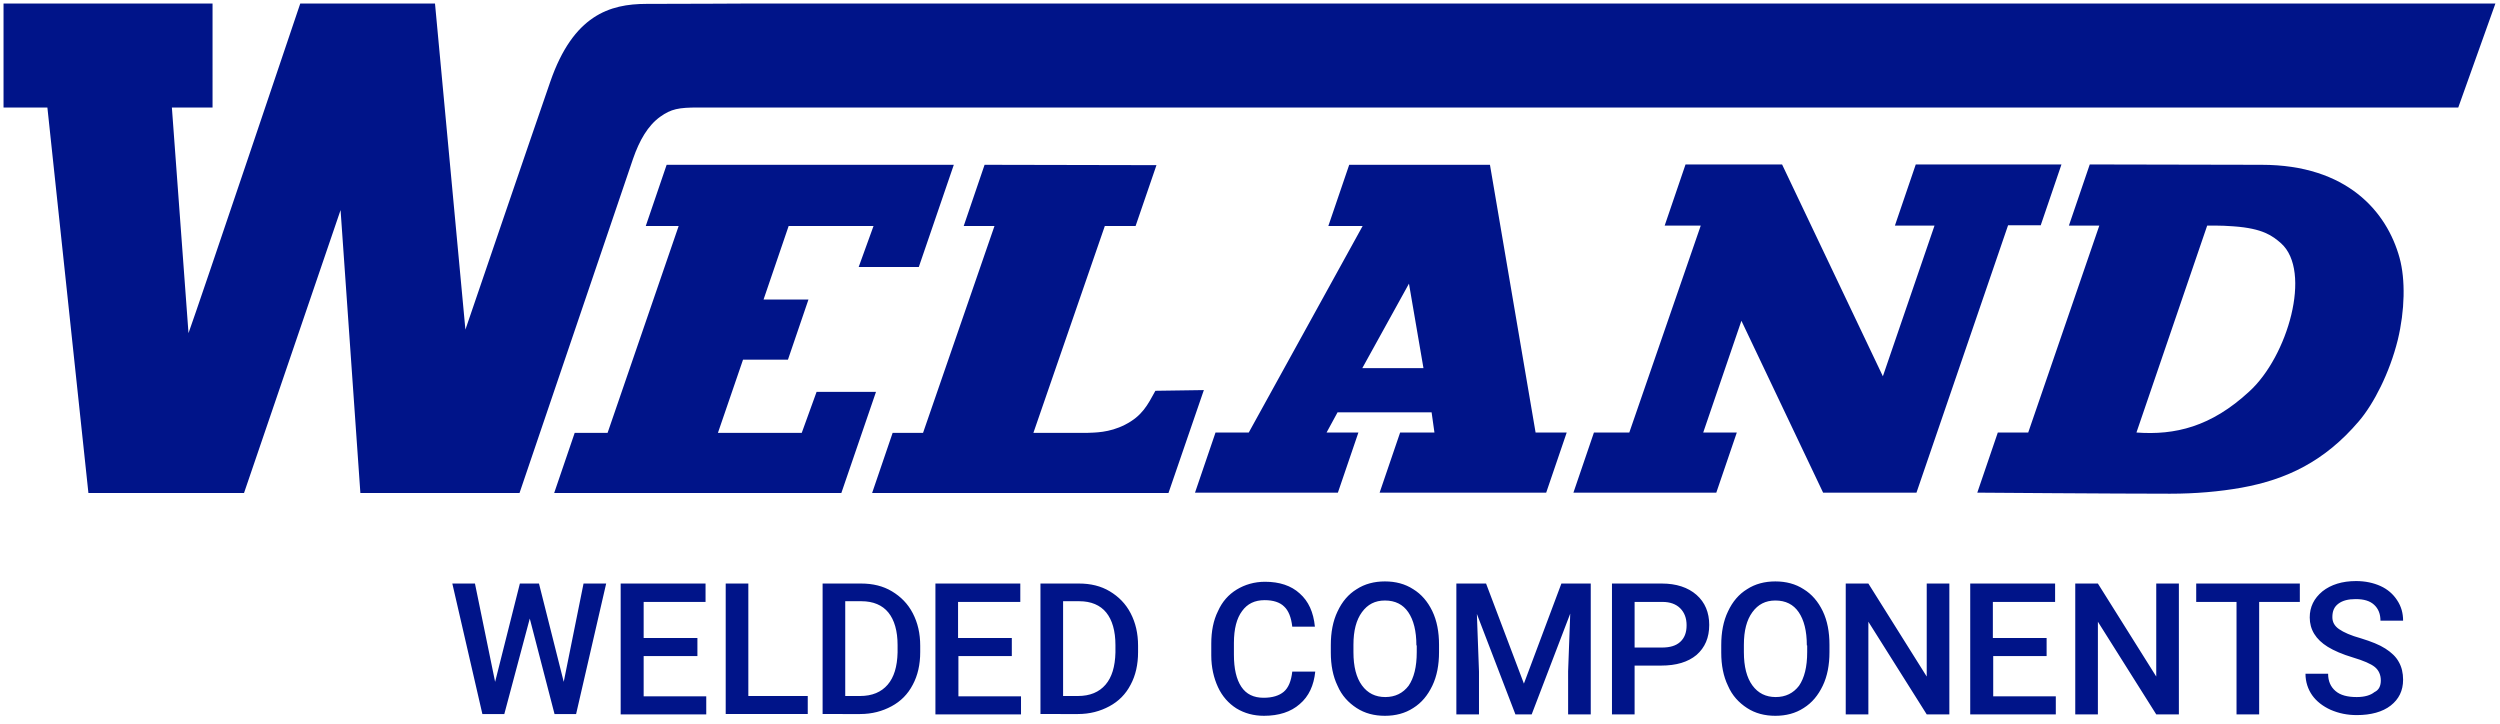 <?xml version="1.0" encoding="utf-8"?>
<!-- Generator: Adobe Illustrator 17.1.0, SVG Export Plug-In . SVG Version: 6.00 Build 0)  -->
<!DOCTYPE svg PUBLIC "-//W3C//DTD SVG 1.1//EN" "http://www.w3.org/Graphics/SVG/1.1/DTD/svg11.dtd">
<svg version="1.1" id="Layer_9" xmlns="http://www.w3.org/2000/svg" xmlns:xlink="http://www.w3.org/1999/xlink" x="0px" y="0px"
	 viewBox="0 0 706.9 204.6" enable-background="new 0 0 706.9 204.6" xml:space="preserve">
<path fill="#001489" d="M159.4,192.8L165,165h6.4l-8.5,36.9h-6.1l-7-27l-7.2,27h-6.2l-8.5-36.9h6.4l5.7,27.8L147,165h5.4
	L159.4,192.8z M197.2,185.5H182v11.4h17.7v5.1h-24.2V165h24v5.2H182v10.2h15.2V185.5z M211.6,196.8h16.8v5.1h-23.2V165h6.4V196.8z
	 M232.6,202V165h10.9c3.3,0,6.2,0.7,8.7,2.2c2.5,1.5,4.5,3.5,5.9,6.2c1.4,2.7,2.1,5.7,2.1,9.2v1.8c0,3.5-0.7,6.6-2.1,9.2
	c-1.4,2.7-3.4,4.7-6,6.1c-2.6,1.4-5.5,2.2-8.9,2.2H232.6z M239,170.2v26.6h4.2c3.4,0,6-1.1,7.8-3.2c1.8-2.1,2.7-5.1,2.8-9.1v-2.1
	c0-4-0.9-7.1-2.6-9.2c-1.7-2.1-4.3-3.2-7.6-3.2H239z M286.2,185.5h-15.2v11.4h17.7v5.1h-24.2V165h24v5.2h-17.6v10.2h15.2V185.5z
	 M294.2,202V165h10.9c3.3,0,6.2,0.7,8.7,2.2c2.5,1.5,4.5,3.5,5.9,6.2c1.4,2.7,2.1,5.7,2.1,9.2v1.8c0,3.5-0.7,6.6-2.1,9.2
	c-1.4,2.7-3.4,4.7-6,6.1c-2.6,1.4-5.5,2.2-8.9,2.2H294.2z M300.6,170.2v26.6h4.2c3.4,0,6-1.1,7.8-3.2c1.8-2.1,2.7-5.1,2.8-9.1v-2.1
	c0-4-0.9-7.1-2.6-9.2c-1.7-2.1-4.3-3.2-7.6-3.2H300.6z M371.9,189.9c-0.4,3.9-1.8,7-4.4,9.2c-2.5,2.2-5.9,3.3-10.1,3.3
	c-2.9,0-5.5-0.7-7.8-2.1c-2.2-1.4-4-3.4-5.2-6c-1.2-2.6-1.9-5.6-1.9-9V182c0-3.5,0.6-6.6,1.9-9.2c1.2-2.7,3-4.7,5.3-6.1
	c2.3-1.4,5-2.2,8-2.2c4.1,0,7.4,1.1,9.8,3.3c2.5,2.2,3.9,5.3,4.3,9.4h-6.4c-0.3-2.7-1.1-4.6-2.3-5.7c-1.2-1.2-3.1-1.8-5.5-1.8
	c-2.8,0-4.9,1-6.4,3.1c-1.5,2-2.3,5-2.3,9v3.3c0,4,0.7,7,2.1,9.1s3.5,3.1,6.3,3.1c2.5,0,4.4-0.6,5.7-1.7c1.3-1.1,2.1-3,2.4-5.7
	H371.9z M406.9,184.4c0,3.6-0.6,6.8-1.9,9.5c-1.3,2.7-3,4.8-5.4,6.3c-2.3,1.5-5,2.2-8,2.2c-3,0-5.7-0.7-8-2.2
	c-2.3-1.5-4.2-3.5-5.4-6.3c-1.3-2.7-1.9-5.8-1.9-9.4v-2.1c0-3.6,0.6-6.8,1.9-9.5c1.3-2.8,3.1-4.9,5.4-6.3c2.3-1.5,5-2.2,8-2.2
	c3,0,5.7,0.7,8,2.2c2.3,1.4,4.1,3.5,5.4,6.2c1.3,2.7,1.9,5.9,1.9,9.5V184.4z M400.5,182.5c0-4.1-0.8-7.2-2.3-9.4
	c-1.5-2.2-3.7-3.3-6.6-3.3c-2.8,0-4.9,1.1-6.5,3.3s-2.4,5.2-2.4,9.2v2.1c0,4.1,0.8,7.2,2.4,9.4c1.6,2.2,3.8,3.3,6.6,3.3
	c2.8,0,5-1.1,6.6-3.2c1.5-2.2,2.3-5.3,2.3-9.5V182.5z M420.2,165l10.7,28.3l10.6-28.3h8.3V202h-6.4v-12.2l0.6-16.3L433.1,202h-4.6
	l-10.9-28.4l0.6,16.3V202h-6.4V165H420.2z M462.2,188.3V202h-6.4V165h14.1c4.1,0,7.4,1.1,9.8,3.2c2.4,2.1,3.6,5,3.6,8.5
	c0,3.6-1.2,6.4-3.6,8.5c-2.4,2-5.7,3-10,3H462.2z M462.2,183.1h7.7c2.3,0,4-0.5,5.2-1.6c1.2-1.1,1.8-2.6,1.8-4.7
	c0-2-0.6-3.6-1.8-4.8c-1.2-1.2-2.9-1.8-5-1.8h-7.9V183.1z M517.3,184.4c0,3.6-0.6,6.8-1.9,9.5c-1.3,2.7-3,4.8-5.4,6.3
	c-2.3,1.5-5,2.2-8,2.2c-3,0-5.7-0.7-8-2.2c-2.3-1.5-4.2-3.5-5.4-6.3c-1.3-2.7-1.9-5.8-1.9-9.4v-2.1c0-3.6,0.6-6.8,1.9-9.5
	c1.3-2.8,3.1-4.9,5.4-6.3c2.3-1.5,5-2.2,8-2.2c3,0,5.7,0.7,8,2.2c2.3,1.4,4.1,3.5,5.4,6.2c1.3,2.7,1.9,5.9,1.9,9.5V184.4z
	 M510.9,182.5c0-4.1-0.8-7.2-2.3-9.4c-1.5-2.2-3.7-3.3-6.6-3.3c-2.8,0-4.9,1.1-6.5,3.3s-2.4,5.2-2.4,9.2v2.1c0,4.1,0.8,7.2,2.4,9.4
	c1.6,2.2,3.8,3.3,6.6,3.3c2.8,0,5-1.1,6.6-3.2c1.5-2.2,2.3-5.3,2.3-9.5V182.5z M551.2,202h-6.4l-16.5-26.2V202h-6.4V165h6.4
	l16.5,26.3V165h6.4V202z M578.8,185.5h-15.2v11.4h17.7v5.1h-24.2V165h24v5.2h-17.6v10.2h15.2V185.5z M616.1,202h-6.4l-16.5-26.2V202
	h-6.4V165h6.4l16.5,26.3V165h6.4V202z M650.3,170.2h-11.5V202h-6.4v-31.8H621V165h29.3V170.2z M673.2,192.4c0-1.6-0.6-2.9-1.7-3.8
	c-1.1-0.9-3.2-1.8-6.2-2.7c-3-0.9-5.3-1.9-7.1-3c-3.4-2.1-5.1-4.9-5.1-8.3c0-3,1.2-5.4,3.6-7.4c2.4-1.9,5.6-2.9,9.5-2.9
	c2.6,0,4.9,0.5,6.9,1.4c2,0.9,3.6,2.3,4.7,4c1.2,1.8,1.7,3.7,1.7,5.8h-6.4c0-1.9-0.6-3.4-1.8-4.5c-1.2-1.1-2.9-1.6-5.2-1.6
	c-2.1,0-3.7,0.4-4.9,1.3c-1.2,0.9-1.7,2.1-1.7,3.8c0,1.4,0.6,2.5,1.9,3.4c1.3,0.9,3.3,1.8,6.2,2.6c2.9,0.9,5.2,1.8,6.9,2.9
	c1.7,1.1,3,2.3,3.8,3.8c0.8,1.4,1.2,3.1,1.2,5c0,3.1-1.2,5.5-3.5,7.3s-5.6,2.7-9.6,2.7c-2.7,0-5.1-0.5-7.4-1.5c-2.2-1-4-2.4-5.2-4.1
	c-1.2-1.7-1.9-3.8-1.9-6.1h6.4c0,2.1,0.7,3.7,2.1,4.9c1.4,1.2,3.4,1.7,6,1.7c2.2,0,3.9-0.5,5-1.4
	C672.7,195.1,673.2,193.9,673.2,192.4z M577,63.8l5.9-17.3h-41.2l-5.9,17.3h11.2l-14.6,42.6l-28.5-59.9h-27.3l-5.9,17.3h10.2
	l-20.2,58.5h-10l-5.8,17l40.4,0l5.8-17h-9.5l10.8-31.6l23.1,48.6h26.4l25.9-75.6H577z M230.9,110.8l-4.2,11.6h-23.7l7.1-20.7h12.7
	l5.8-17h-12.7l7.1-20.8h24l-4.2,11.6h17l9.9-28.9h-81.2l-5.9,17.3h9.3l-20.1,58.5h-9.3l-5.8,17h81.2l9.8-28.6H230.9z M421.3,46.6
	h-39.8l-5.9,17.3h9.7l-32.2,58.4h-9.4l-5.8,17h40.4l5.8-17h-9l3.1-5.7h26.6l0.8,5.7h-9.7l-5.8,17h47.1l5.8-17h-8.8L421.3,46.6z
	 M385.2,104.1l13.2-23.9l4.1,23.9H385.2z M326.7,110.5c-2.2,4-3.7,7.1-8.6,9.6c-4.5,2.3-8.6,2.2-10.7,2.3c-0.7,0-15.2,0-15.2,0
	l20.2-58.5h8.7l5.9-17.2l-48.6-0.1l-5.9,17.3h8.7L261,122.4h-8.6l-5.8,17h83.8l10-29.1L326.7,110.5z M639.5,46.6l-48.6-0.1L585,63.8
	h8.6l-20.1,58.5h-8.6l-5.8,17c0,0,39.1,0.3,54.5,0.3c7.3,0,14-0.6,20.2-1.7c12.7-2.3,23.5-7.4,33.2-18.8c4.2-4.9,8.7-13.7,11-23
	c2-8.3,2.2-17,0.5-23.2C674.9,59.8,663.6,46.6,639.5,46.6z M636,110.7c-10.8,10-21,12.4-31.9,11.6l20-58.5c0,0,3.9-0.1,7.5,0.2
	c8.3,0.6,11,2.7,13.4,4.8C653.8,76.7,646.9,100.8,636,110.7z M211.3,1c0,0-18.1,0.1-28.5,0.1s-20.7,3.2-27.2,22
	c-4.9,14.1-24,70.1-24,70.1L123,1H84.9c0,0-28.8,85.5-31.6,93.2l-4.7-63.8h11.5V1H1v29.4h12.4L25,139.4H69l27.3-80l5.6,80l45,0
	l32.1-94.5c1.8-5.2,4.2-9.4,7.7-11.9c3.1-2.2,5.2-2.6,10.7-2.6h497.7L705.6,1H211.3z"/>
</svg>
